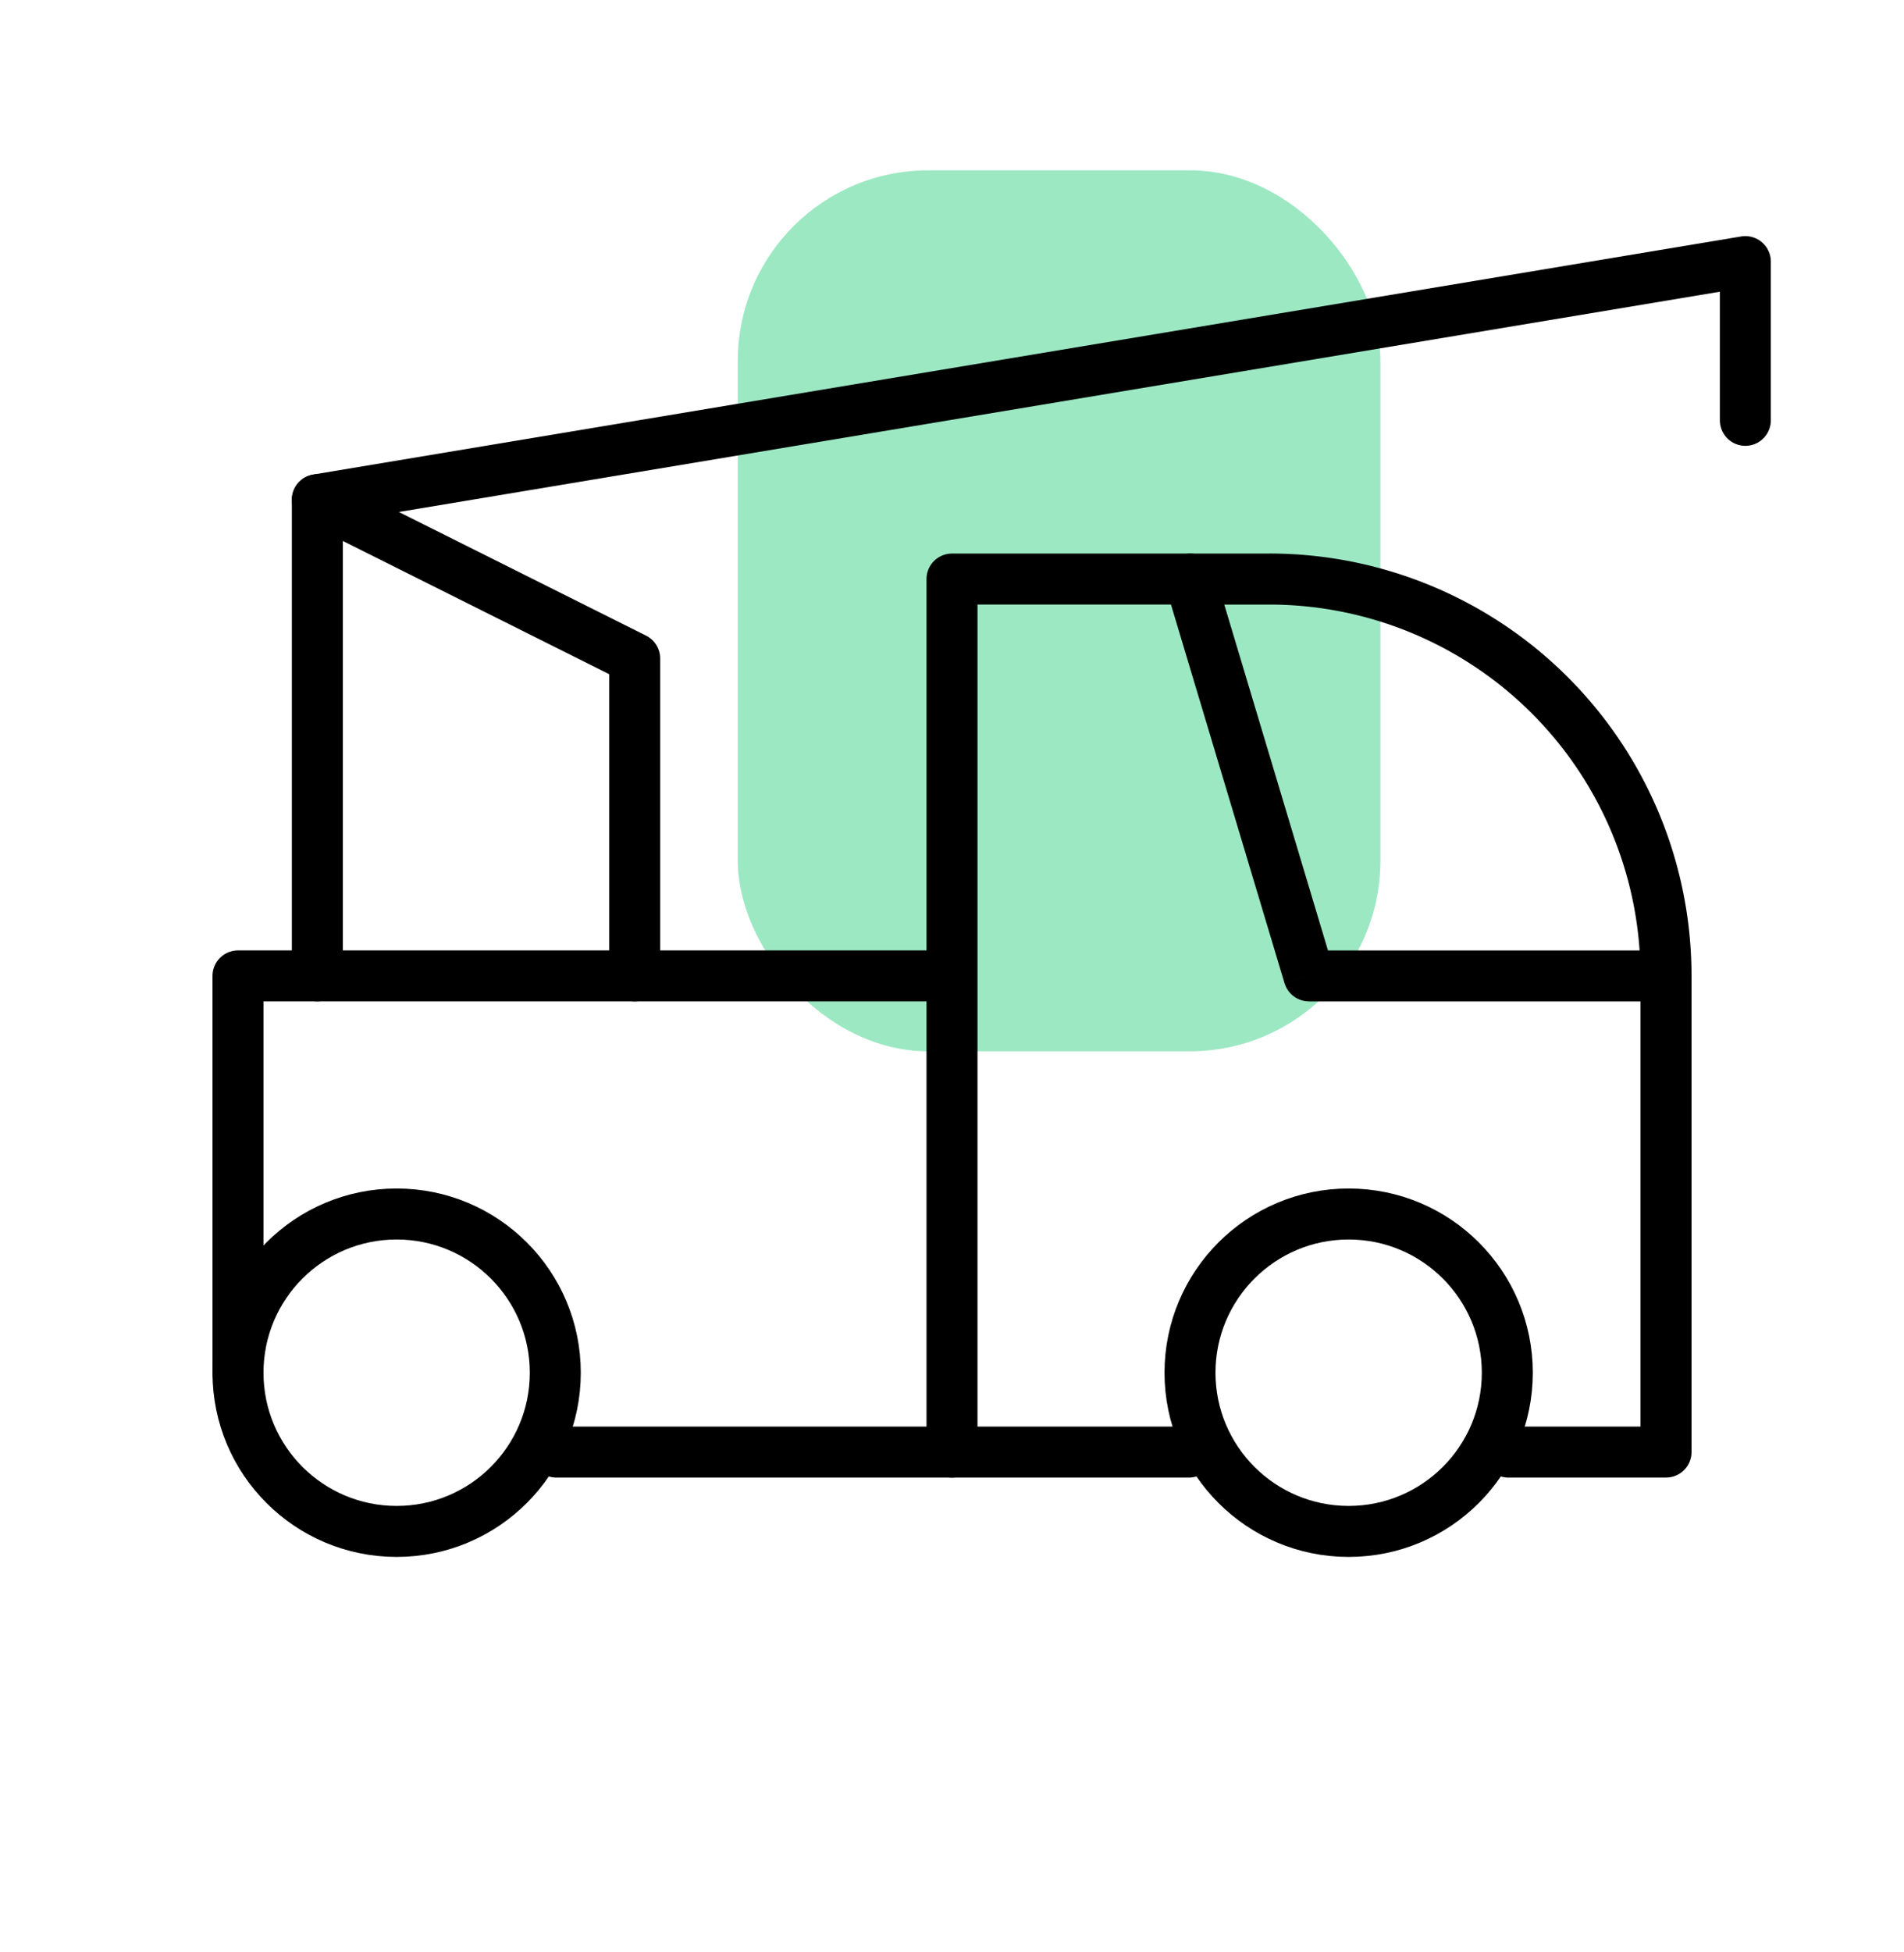 <?xml version="1.0" encoding="UTF-8"?> <svg xmlns="http://www.w3.org/2000/svg" width="40" height="41" viewBox="0 0 40 41" fill="none"><rect x="15.5" y="3.577" width="13.5" height="18.5" rx="4" fill="#9CE8C3"></rect><circle cx="8.333" cy="28.827" r="3.333" stroke="#000" stroke-width="1.071" stroke-linecap="round" stroke-linejoin="round"></circle><circle cx="28.333" cy="28.827" r="3.333" stroke="#000" stroke-width="1.071" stroke-linecap="round" stroke-linejoin="round"></circle><path d="M11.667 29.958a.536.536 0 0 0 0 1.071v-1.071zM25 31.029a.536.536 0 0 0 0-1.071v1.071zm6.667-1.071a.536.536 0 0 0 0 1.071v-1.071zm3.333.536v.535c.296 0 .536-.24.536-.535H35zM25 12.16v-.535a.535.535 0 0 0-.513.69L25 12.16zm2.5 8.334-.513.154a.536.536 0 0 0 .513.381v-.535zm7.5.535a.536.536 0 0 0 0-1.071v1.071zm-23.333 10H25v-1.071H11.667v1.071zm20 0H35v-1.071h-3.333v1.071zm3.869-.535v-10h-1.072v10h1.072zm0-10a8.869 8.869 0 0 0-8.87-8.87v1.072a7.798 7.798 0 0 1 7.798 7.798h1.072zm-8.87-8.87H25v1.072h1.667v-1.071zm-2.18.69 2.5 8.334 1.027-.308-2.5-8.334-1.026.308zM27.5 21.03H35v-1.071h-7.5v1.071z" fill="#000"></path><path d="M20 30.494V12.16h5M5 28.827v-8.333h15" stroke="#000" stroke-width="1.071" stroke-linecap="round" stroke-linejoin="round"></path><path d="M6.667 20.494v-10l30-5v3.333" stroke="#000" stroke-width="1.071" stroke-linecap="round" stroke-linejoin="round"></path><path d="M13.333 20.494v-6.667l-6.666-3.333" stroke="#000" stroke-width="1.071" stroke-linecap="round" stroke-linejoin="round"></path></svg> 